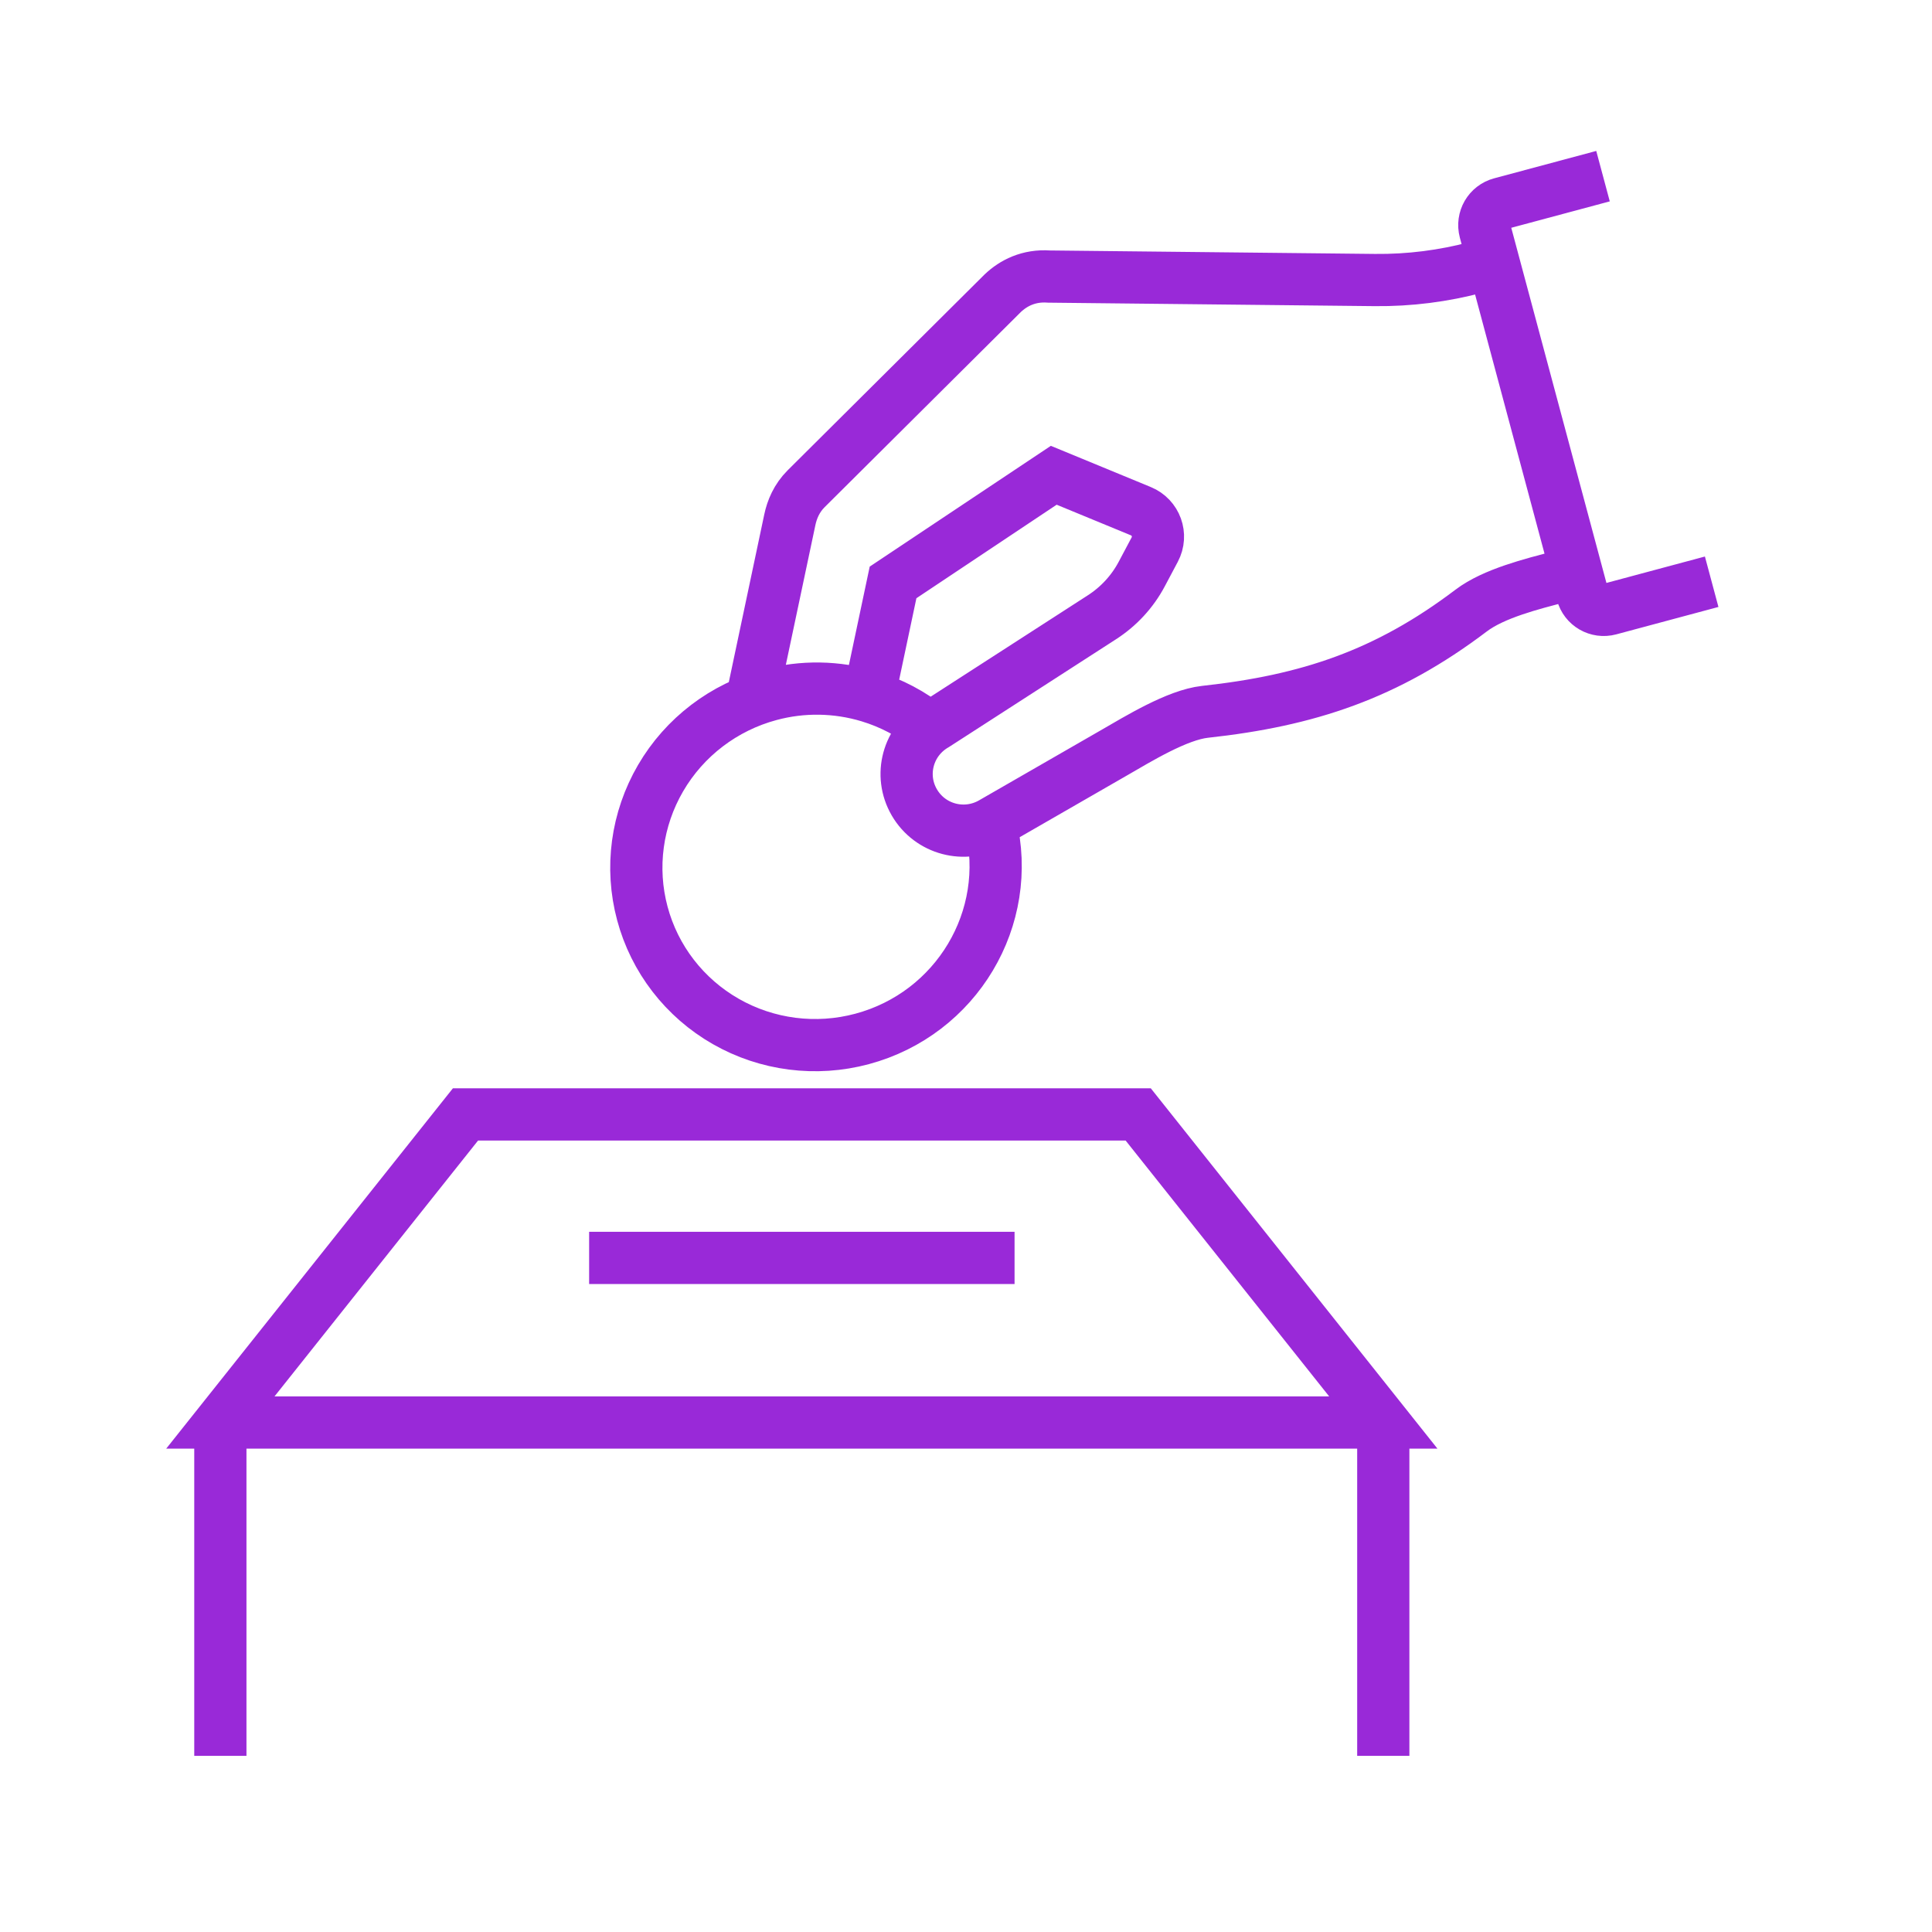 <?xml version="1.0" encoding="utf-8"?>
<!-- Generator: Adobe Illustrator 16.0.0, SVG Export Plug-In . SVG Version: 6.00 Build 0)  -->
<!DOCTYPE svg PUBLIC "-//W3C//DTD SVG 1.1//EN" "http://www.w3.org/Graphics/SVG/1.1/DTD/svg11.dtd">
<svg version="1.1" id="Calque_1" xmlns="http://www.w3.org/2000/svg" xmlns:xlink="http://www.w3.org/1999/xlink" x="0px" y="0px"
	 width="74px" height="74px" viewBox="0 0 74 74" enable-background="new 0 0 74 74" xml:space="preserve">
<g>
	<path id="Artboard_43" fill="#9929D8" d="M-14.848-88.162c-0.257,0-0.506,0.031-0.746,0.089l-4.883-8.456
		c-0.255-0.442-0.82-0.593-1.262-0.338s-0.593,0.82-0.338,1.261l4.885,8.46c-0.546,0.578-0.882,1.357-0.882,2.215
		c0,1.459,0.972,2.695,2.303,3.094l0.004,10.435c0,0.51,0.414,0.923,0.923,0.923l0,0c0.511,0,0.924-0.413,0.924-0.924l-0.004-10.433
		c1.332-0.399,2.307-1.636,2.307-3.095C-11.618-86.713-13.068-88.162-14.848-88.162z M-14.848-83.548
		c-0.76,0-1.379-0.621-1.379-1.383c0-0.764,0.619-1.384,1.379-1.384c0.764,0,1.383,0.62,1.383,1.384
		C-13.465-84.169-14.084-83.548-14.848-83.548z M-30.492-84.931c0,0.51-0.413,0.924-0.923,0.924h-1.134
		c-0.509,0-0.922-0.414-0.922-0.924c0-0.512,0.413-0.924,0.922-0.924h1.134C-30.905-85.854-30.492-85.442-30.492-84.931z
		 M-13.924-68.36v1.129c0,0.511-0.413,0.923-0.924,0.923c-0.509,0-0.924-0.412-0.924-0.923v-1.129c0-0.51,0.415-0.923,0.924-0.923
		C-14.337-69.283-13.924-68.87-13.924-68.36z M-15.772-101.502v-1.129c0-0.51,0.415-0.924,0.924-0.924
		c0.511,0,0.924,0.414,0.924,0.924v1.129c0,0.51-0.413,0.923-0.924,0.923C-15.357-100.579-15.772-100.992-15.772-101.502z
		 M0.8-84.931c0-0.512,0.414-0.924,0.924-0.924h1.132c0.51,0,0.924,0.412,0.924,0.924c0,0.51-0.414,0.924-0.924,0.924H1.724
		C1.214-84.007,0.8-84.421,0.8-84.931z M-25.911-97.299c0.36,0.36,0.36,0.945,0,1.305c-0.18,0.18-0.416,0.271-0.652,0.271
		c-0.235,0-0.473-0.091-0.652-0.271l-0.8-0.8c-0.362-0.36-0.362-0.945,0-1.306c0.359-0.361,0.944-0.361,1.306,0L-25.911-97.299z
		 M-25.911-73.869c0.36,0.36,0.36,0.944,0,1.306l-0.799,0.801c-0.181,0.18-0.417,0.271-0.653,0.271s-0.473-0.09-0.652-0.271
		c-0.362-0.361-0.362-0.945,0-1.307l0.8-0.8C-26.855-74.229-26.271-74.229-25.911-73.869z M-3.781-95.994
		c-0.36-0.36-0.36-0.945,0-1.305l0.8-0.8c0.359-0.361,0.945-0.361,1.306,0c0.359,0.361,0.359,0.945,0,1.306l-0.8,0.8
		c-0.181,0.18-0.417,0.271-0.654,0.271C-3.365-95.723-3.601-95.814-3.781-95.994z M17.332-69.4l-1.966-0.388l-0.694-1.679
		l1.115-1.661c0.245-0.365,0.198-0.855-0.114-1.168l-2.865-2.866c-0.313-0.312-0.802-0.36-1.168-0.115l-1.665,1.116l-0.055-0.023
		c0.99-2.797,1.494-5.734,1.494-8.746c0-5.949-1.989-11.441-5.337-15.849l1.195-1.198c0.48-0.478,0.745-1.116,0.745-1.798
		c0-0.682-0.265-1.32-0.742-1.796l-1.479-1.483c-0.991-0.984-2.603-0.984-3.596,0.002l-1.197,1.197
		c-3.507-2.662-7.699-4.464-12.263-5.091v-3.046h0.248c1.17,0,2.123-0.951,2.123-2.119v-1.597c0-1.17-0.953-2.123-2.123-2.123
		h-7.666c-1.173,0-2.125,0.953-2.125,2.123v1.597c0,1.168,0.952,2.119,2.125,2.119h0.246v3.046
		c-4.563,0.625-8.756,2.429-12.262,5.091l-1.2-1.199c-0.99-0.984-2.603-0.984-3.594,0.002l-1.479,1.48
		c-0.48,0.478-0.742,1.116-0.742,1.796s0.262,1.319,0.742,1.797l1.198,1.199c-3.346,4.408-5.335,9.9-5.335,15.849
		c0,14.479,11.779,26.26,26.256,26.26c3.263,0,6.424-0.586,9.423-1.744l-0.41,0.613c-0.245,0.366-0.198,0.854,0.114,1.167
		l2.866,2.867c0.313,0.313,0.802,0.359,1.168,0.113l1.661-1.114l1.68,0.694l0.387,1.963c0.085,0.433,0.465,0.744,0.905,0.744h4.057
		c0.441,0,0.82-0.312,0.906-0.744l0.385-1.963l1.681-0.694l1.665,1.115c0.366,0.245,0.855,0.196,1.168-0.115l2.865-2.865
		c0.313-0.313,0.36-0.801,0.114-1.168l-1.116-1.663l0.695-1.681l1.966-0.388c0.435-0.086,0.746-0.464,0.746-0.906v-4.056
		C18.078-68.937,17.766-69.315,17.332-69.4z M3.503-105.745c0.273-0.271,0.717-0.271,0.985-0.002l1.48,1.482
		c0.131,0.129,0.202,0.303,0.202,0.489c0,0.187-0.071,0.359-0.204,0.492l-1.064,1.066c-0.766-0.875-1.588-1.698-2.462-2.464
		L3.503-105.745z M-18.678-115.838c-0.151,0-0.277-0.125-0.277-0.273v-1.597c0-0.149,0.126-0.276,0.277-0.276h7.666
		c0.149,0,0.276,0.127,0.276,0.276v1.597c0,0.148-0.127,0.273-0.276,0.273h-1.169h-5.328H-18.678z M-13.105-113.992v2.859
		c-0.576-0.038-1.157-0.059-1.743-0.059c-0.584,0-1.163,0.021-1.738,0.059v-2.859H-13.105z M-35.864-103.775
		c0-0.187,0.07-0.362,0.202-0.491l1.478-1.479c0.271-0.271,0.716-0.271,0.986-0.001l1.066,1.064
		c-0.875,0.767-1.699,1.59-2.465,2.464l-1.065-1.066C-35.793-103.414-35.864-103.588-35.864-103.775z M-14.848-60.518
		c-13.459,0-24.41-10.951-24.41-24.413c0-13.462,10.951-24.415,24.41-24.415c13.462,0,24.414,10.952,24.414,24.415
		c0,2.717-0.438,5.369-1.307,7.9l-0.351-1.791c-0.086-0.434-0.465-0.745-0.906-0.745H6.28c0.442-1.751,0.666-3.551,0.666-5.364
		c0-12.016-9.777-21.791-21.794-21.791c-12.015,0-21.789,9.774-21.789,21.791c0,12.014,9.774,21.789,21.789,21.789
		c2.313,0,4.579-0.359,6.751-1.066c0.088,0.337,0.361,0.605,0.716,0.675l1.967,0.388l0.259,0.626
		C-8.218-61.191-11.474-60.518-14.848-60.518z M-5.834-73.128l1.114,1.661l-0.694,1.679L-7.381-69.4
		c-0.434,0.085-0.746,0.464-0.746,0.905v2.348c-2.15,0.768-4.408,1.159-6.721,1.159c-10.995,0-19.942-8.946-19.942-19.942
		c0-10.997,8.947-19.943,19.942-19.943c11,0,19.948,8.946,19.948,19.943c0,1.816-0.248,3.619-0.733,5.364H2.946
		c-0.44,0-0.821,0.312-0.905,0.745l-0.387,1.965l-1.68,0.692l-1.662-1.113c-0.365-0.244-0.854-0.196-1.165,0.114l-2.869,2.869
		C-6.035-73.982-6.081-73.493-5.834-73.128z M16.232-65.198l-1.708,0.335c-0.304,0.06-0.557,0.268-0.675,0.553l-1.072,2.595
		c-0.118,0.286-0.086,0.61,0.085,0.868l0.968,1.443l-0.896,0.895c-0.001,0-0.001,0-0.002,0.001l-0.895,0.898l-1.444-0.968
		c-0.256-0.173-0.582-0.204-0.866-0.087l-2.595,1.073c-0.286,0.119-0.493,0.372-0.553,0.676l-0.337,1.702H3.705l-0.336-1.702
		c-0.06-0.304-0.267-0.557-0.553-0.676l-2.595-1.073c-0.284-0.117-0.61-0.086-0.865,0.088l-1.441,0.967l-1.793-1.793l0.968-1.444
		c0.171-0.258,0.203-0.582,0.086-0.868l-1.072-2.595c-0.119-0.285-0.372-0.493-0.675-0.553l-1.708-0.335v-2.537l1.708-0.335
		c0.303-0.061,0.556-0.268,0.675-0.553l1.072-2.595c0.117-0.287,0.085-0.611-0.087-0.868l-0.967-1.441l1.793-1.794l1.441,0.966
		c0.256,0.173,0.58,0.204,0.865,0.087l2.594-1.069c0.287-0.118,0.494-0.372,0.554-0.677l0.338-1.705h1.347c0.002,0,0.003,0,0.004,0
		h1.185l0.337,1.705c0.06,0.305,0.267,0.559,0.553,0.677l2.595,1.072c0.284,0.118,0.61,0.085,0.866-0.087l1.444-0.968l1.793,1.793
		l-0.968,1.441c-0.171,0.257-0.203,0.581-0.085,0.868l1.072,2.595c0.118,0.285,0.371,0.492,0.675,0.553l1.708,0.335V-65.198z
		 M4.976-72.333c-3.233,0-5.864,2.632-5.864,5.868c0,3.233,2.631,5.865,5.864,5.865c3.234,0,5.865-2.632,5.865-5.865
		C10.841-69.701,8.21-72.333,4.976-72.333z M4.976-62.446c-2.217,0-4.019-1.803-4.019-4.019c0-2.218,1.802-4.022,4.019-4.022
		c2.215,0,4.018,1.805,4.018,4.022C8.994-64.249,7.191-62.446,4.976-62.446z"/>
</g>
<g>
	<g id="g1617_00000070802351724833074160000010182731489232146588_" transform="matrix(1.333,0,0,-1.333,0,682.667)">
		<g id="g1619_00000138538932248160237730000003336154269843356844_">
			<g>
				<g id="g1621_00000183965210549759562320000013455242693180506242_">
					<g id="g1627_00000164498624390527456280000004025673737057781416_" transform="translate(256,100)">
						
							<path id="path1629_00000056415333321500535800000005822943728281222826_" fill="none" stroke="#9929D8" stroke-width="2" stroke-miterlimit="10" d="
							M-209.92,440.589c-7.879,0-14.287,6.41-14.287,14.288c0,7.878,6.409,14.288,14.287,14.288c7.878,0,14.287-6.409,14.287-14.288
							C-195.632,446.999-202.042,440.589-209.92,440.589z"/>
					</g>
					<g id="g1631_00000167388823415468109250000004068408024664478386_" transform="translate(256,190)">
						
							<path id="path1633_00000067208982243742413210000015430120941173505471_" fill="none" stroke="#9929D8" stroke-width="2" stroke-miterlimit="10" d="
							M-209.92,358.832c-3.333,0-6.045,2.711-6.045,6.045c0,3.333,2.711,6.045,6.045,6.045s6.045-2.711,6.045-6.045
							C-203.875,361.544-206.586,358.832-209.92,358.832z"/>
					</g>
					<g id="g1635_00000160872987931444728680000014267115381776310965_" transform="translate(256,256)">
						
							<path id="path1637_00000099629897075869708740000008849925838229570457_" fill="none" stroke="#9929D8" stroke-width="2" stroke-miterlimit="10" d="
							M-209.92,298.877l10.103,10.103"/>
					</g>
					<g id="g1639_00000087392935752254919040000004095723221370322097_" transform="translate(488.638,424.998)">
						
							<path id="path1641_00000037684626403762319040000003140725919212347558_" fill="none" stroke="#9929D8" stroke-width="2" stroke-miterlimit="10" d="
							M-421.251,145.357l-5.829-5.829l-5.375,0.453l-0.453,5.375l5.829,5.829l0.453-5.375L-421.251,145.357z"/>
					</g>
					<g id="g1643_00000163059938310181199040000001896328500929374623_" transform="translate(455.245,391.606)">
						
							<path id="path1645_00000080912788386208168830000008932789360337031068_" fill="none" stroke="#9929D8" stroke-width="2" stroke-miterlimit="10" d="
							M-390.916,175.691l-2.77-2.77l-5.375,0.453l-0.453,5.375l2.77,2.77c-3.538,2.413-7.814,3.824-12.42,3.824
							c-12.19,0-22.073-9.882-22.073-22.073c0-12.19,9.882-22.073,22.073-22.073s22.072,9.883,22.072,22.073
							C-387.092,167.877-388.504,172.153-390.916,175.691z"/>
					</g>
				</g>
			</g>
		</g>
	</g>
</g>
<path fill="none" stroke="#9929D8" stroke-width="2" stroke-miterlimit="10" d="M165.243,18.463v1.182h-17.236v-1.182
	c0-1.461,1.181-2.643,2.643-2.643h11.95C164.057,15.82,165.243,17.002,165.243,18.463z M169.678-9.618h-11.285 M154.855-9.618
	h-11.283 M156.625,15.822V-7.842 M156.625-11.387c-0.978,0-1.77,0.791-1.77,1.769s0.792,1.776,1.77,1.776s1.768-0.798,1.768-1.776
	S157.603-11.387,156.625-11.387z M143.57-9.617L137.699,3.25h11.744L143.57-9.617z M143.57,9.971c3.713,0,6.722-3.009,6.722-6.721
	H136.85C136.85,6.962,139.857,9.971,143.57,9.971z M169.678-9.617L163.809,3.25h11.741L169.678-9.617z M169.678,9.971
	c3.713,0,6.722-3.009,6.722-6.721h-13.442C162.957,6.962,165.967,9.971,169.678,9.971z M130.947,45.299l-1.09-1.885l-5.847-10.124
	l-0.905-1.569c-0.272-0.471-0.871-0.633-1.342-0.36l-5.539,3.198c-0.472,0.272-0.633,0.872-0.36,1.343l7.84,13.577
	c0.271,0.473,0.872,0.633,1.344,0.363l5.537-3.201C131.056,46.371,131.22,45.77,130.947,45.299z M142.248,35.47
	c0,0,3.085-1.99,7.729-1.872c5.746,0.144,9.174,0.937,8.941-3.32c-0.229-4.164-7.419-2.81-10.776-2.926
	c-3.354-0.117-5.35-1.599-10.266-2.304c-4.92-0.703-8.824,3.71-10.074,5.386c-1.07,1.44-3.207,2.568-3.792,2.856l5.847,10.124
	c0.917-0.498,5.276-2.559,11.539-0.76c7.07,2.029,11.861,1.523,13.385,0.783c1.521-0.742,5.737-3.203,8.548-4.453
	c2.811-1.248,10.672-8.236,12.885-10.501c2.212-2.263,0.416-4.45-1.068-4.554c-1.921-0.135-2.447,0.18-7.443,3.825
	c-4.997,3.644-8.775,3.41-8.775,3.41"/>
<path fill="none" stroke="#9929D8" stroke-width="2" stroke-miterlimit="10" d="M57.208,10.06l-0.639,0.172
	c-1.275,0.342-2.591,0.508-3.91,0.494l-12.475-0.133c-0.786-0.057-1.369,0.254-1.77,0.631l-7.537,7.496
	c-0.363,0.361-0.543,0.797-0.625,1.189l-1.469,6.947 M33.284,26.669l0.922-4.361l0,0l6.155-4.104l3.335,1.375
	c0.58,0.238,0.826,0.92,0.532,1.473l-0.496,0.934c-0.357,0.674-0.885,1.246-1.53,1.66l-6.379,4.115
	c-1.049,0.604-1.408,1.928-0.804,2.969c0.603,1.041,1.933,1.395,2.981,0.791l4.66-2.682c0.929-0.535,2.427-1.457,3.492-1.574
	c3.943-0.43,6.955-1.424,10.196-3.879c0.874-0.662,2.333-1.018,3.394-1.301l0.64-0.172 M65.561,22.282l-3.911,1.049
	c-0.459,0.123-0.927-0.146-1.049-0.605L56.882,8.845c-0.122-0.459,0.147-0.926,0.606-1.049l3.911-1.049 M33.284,26.669
	c0.85,0.256,1.641,0.674,2.329,1.23 M37.939,31.554c0.887,3.607-1.3,7.27-4.921,8.24c-1.764,0.473-3.641,0.232-5.219-0.67
	s-2.729-2.391-3.196-4.139c-0.469-1.748-0.216-3.611,0.7-5.182s2.422-2.719,4.186-3.191c1.246-0.336,2.562-0.314,3.795,0.057"/>
<path fill="none" stroke="#9929D8" stroke-width="2" stroke-miterlimit="10" d="M17.829,42.685h25.767l9.388,11.801H8.44
	L17.829,42.685z M17.829,42.685 M8.44,54.485v12.768 M52.983,54.485v12.768 M22.565,48.181H38.86"/>
<g id="_543260520">
	<g>
		<g>
			<path id="_543641624" fill="#9929D8" d="M-6.752,118.234h-26.245c-0.36,0-0.655-0.295-0.655-0.654V98.471
				c0-0.359,0.295-0.654,0.655-0.654c0.36,0,0.655,0.295,0.655,0.654v18.453h24.935V98.471c0-0.359,0.295-0.654,0.655-0.654
				c0.359,0,0.654,0.295,0.654,0.654v19.109C-6.098,117.951-6.393,118.234-6.752,118.234L-6.752,118.234z"/>
		</g>
		<g>
			<path id="_543641072" fill="#9929D8" d="M-1.786,103.438c-0.153,0-0.306-0.055-0.426-0.164l-17.656-15.322l-17.657,15.322
				c-0.273,0.24-0.688,0.207-0.928-0.066c-0.24-0.273-0.207-0.688,0.065-0.928l18.083-15.68c0.251-0.219,0.611-0.219,0.862,0
				l18.082,15.691c0.272,0.24,0.305,0.654,0.065,0.928C-1.426,103.359-1.6,103.438-1.786,103.438z"/>
		</g>
		<g>
			<path id="_543641096" fill="#9929D8" d="M-6.752,99.945c-0.36,0-0.655-0.295-0.655-0.656v-8.795h-3.95v3.416
				c0,0.359-0.295,0.654-0.654,0.654c-0.36,0-0.655-0.295-0.655-0.654v-4.07c0-0.361,0.295-0.654,0.655-0.654h5.26
				c0.359,0,0.654,0.293,0.654,0.654v9.449C-6.098,99.65-6.393,99.945-6.752,99.945z"/>
		</g>
		<g>
			<g>
				<g>
					<g>
						<path id="_543641600" fill="#9929D8" d="M-48.382,137.658h-6.275c-1.288,0-2.346-1.047-2.346-2.346v-16.281
							c0-1.289,1.047-2.348,2.346-2.348h6.275c1.288,0,2.346,1.049,2.346,2.348v16.281
							C-46.037,136.611-47.084,137.658-48.382,137.658z M-54.657,117.994c-0.567,0-1.037,0.469-1.037,1.037v16.281
							c0,0.566,0.469,1.035,1.037,1.035h6.275c0.567,0,1.037-0.469,1.037-1.035v-16.281c0-0.568-0.469-1.037-1.037-1.037H-54.657z"
							/>
					</g>
					<g>
						<path id="_543254904" fill="#9929D8" d="M-21.647,130.379h-6.155c-1.953,0-3.896-0.49-5.609-1.408l-1.342-0.719
							c-0.316-0.176-0.437-0.568-0.273-0.885c0.175-0.316,0.567-0.436,0.884-0.271l1.342,0.719c1.528,0.818,3.252,1.256,4.987,1.256
							h6.166c1.178,0,2.15-0.961,2.15-2.15s-0.961-2.15-2.15-2.15h-6.973c-0.611,0-1.189-0.186-1.681-0.545
							c-6.144-4.484-10.956-5.357-16.107-2.924c-0.327,0.152-0.72,0.01-0.873-0.316c-0.152-0.328-0.011-0.721,0.316-0.873
							c7.137-3.373,13.063-0.143,17.438,3.055c0.262,0.197,0.578,0.295,0.917,0.295h6.962c1.91,0,3.459,1.549,3.459,3.459
							S-19.738,130.379-21.647,130.379L-21.647,130.379z"/>
					</g>
					<g>
						<path id="_543232152" fill="#9929D8" d="M-26.361,140.496c-1.244,0-2.499-0.273-3.645-0.842l-13.226-6.426l-3.175,1.506
							c-0.328,0.152-0.72,0.01-0.873-0.316c-0.153-0.328-0.011-0.721,0.316-0.873l3.459-1.639c0.175-0.086,0.393-0.086,0.568,0
							l13.509,6.57c2.27,1.102,4.965,0.906,7.05-0.514l18.802-12.822c0.709-0.479,0.971-1.406,0.622-2.193
							c-0.196-0.447-0.567-0.785-1.026-0.949c-0.458-0.162-0.949-0.131-1.386,0.088l-13.521,6.787
							c-0.327,0.164-0.72,0.033-0.884-0.295c-0.164-0.326-0.032-0.719,0.295-0.883l13.521-6.787
							c0.764-0.383,1.615-0.438,2.423-0.154c0.796,0.285,1.429,0.873,1.778,1.648c0.611,1.363,0.164,2.969-1.08,3.809
							l-18.813,12.834C-23.055,140.004-24.702,140.496-26.361,140.496L-26.361,140.496z"/>
					</g>
					<g>
						<path id="_543253584" fill="#9929D8" d="M-51.514,134.34c-0.36,0-0.655-0.293-0.655-0.654v-3.316
							c0-0.361,0.294-0.656,0.655-0.656c0.36,0,0.655,0.295,0.655,0.656v3.316C-50.859,134.047-51.154,134.34-51.514,134.34z"/>
					</g>
				</g>
			</g>
		</g>
	</g>
</g>
<g id="_543236184">
	<g>
		<g>
			<g>
				<g>
					<path id="_543238224" fill="#9929D8" d="M-82.192,13.071c-0.405,0-0.737-0.331-0.737-0.736V2.258
						c0-0.406,0.332-0.736,0.737-0.736h23.052c0.404,0,0.736,0.331,0.736,0.736c0,0.405-0.332,0.736-0.736,0.736h-22.315v9.341
						C-81.456,12.74-81.787,13.071-82.192,13.071L-82.192,13.071z"/>
				</g>
				<g>
					<path id="_543238488" fill="#9929D8" d="M-51.088,13.071c-0.405,0-0.736-0.331-0.736-0.736V9.021
						c0-0.404,0.331-0.736,0.736-0.736s0.736,0.332,0.736,0.736v3.302C-50.352,12.74-50.683,13.071-51.088,13.071z"/>
				</g>
				<g>
					<path id="_543238128" fill="#9929D8" d="M-57.778,41.095h-17.724c-0.406,0-0.737-0.332-0.737-0.736s0.331-0.736,0.737-0.736
						h17.724c0.405,0,0.736,0.332,0.736,0.736S-57.373,41.095-57.778,41.095z"/>
				</g>
				<g>
					<path id="_543238728" fill="#9929D8" d="M-51.088,9.759h-8.04c-0.405,0-0.736-0.332-0.736-0.736V2.259
						c0-0.282,0.172-0.552,0.43-0.663c0.258-0.122,0.564-0.086,0.785,0.099l8.041,6.763c0.232,0.197,0.318,0.527,0.221,0.81
						C-50.511,9.562-50.782,9.759-51.088,9.759L-51.088,9.759z M-58.404,8.287h5.29l-5.29-4.444V8.287z"/>
				</g>
			</g>
			<g>
				<g>
					<path id="_543237432" fill="#9929D8" d="M-63.461,8.333h-12.925c-0.405,0-0.736-0.332-0.736-0.737
						c0-0.404,0.332-0.736,0.736-0.736h12.925c0.405,0,0.737,0.332,0.737,0.736C-62.724,8.002-63.056,8.333-63.461,8.333z"/>
				</g>
				<g>
					<path id="_543237984" fill="#9929D8" d="M-56.894,15.183h-19.492c-0.405,0-0.736-0.331-0.736-0.736
						c0-0.405,0.332-0.736,0.736-0.736h19.492c0.404,0,0.736,0.331,0.736,0.736C-56.158,14.853-56.49,15.183-56.894,15.183z"/>
				</g>
				<g>
					<path id="_543237816" fill="#9929D8" d="M-56.894,22.045h-19.492c-0.405,0-0.736-0.332-0.736-0.736
						c0-0.406,0.332-0.737,0.736-0.737h19.492c0.404,0,0.736,0.332,0.736,0.737C-56.158,21.713-56.49,22.045-56.894,22.045z"/>
				</g>
				<g>
					<path id="_543237792" fill="#9929D8" d="M-56.894,28.905h-19.492c-0.405,0-0.736-0.331-0.736-0.736
						c0-0.404,0.332-0.736,0.736-0.736h19.492c0.404,0,0.736,0.332,0.736,0.736C-56.158,28.575-56.49,28.905-56.894,28.905z"/>
				</g>
				<g>
					<path id="_543237624" fill="#9929D8" d="M-56.894,35.757h-19.492c-0.405,0-0.736-0.332-0.736-0.736
						c0-0.406,0.332-0.738,0.736-0.738h19.492c0.404,0,0.736,0.332,0.736,0.738C-56.158,35.425-56.49,35.757-56.894,35.757z"/>
				</g>
			</g>
		</g>
		<g>
			<g>
				<g>
					<g>
						<g>
							<path id="_543237696" fill="#9929D8" d="M-49.308,64.393c-0.185,0-0.368-0.025-0.553-0.063l-14.178-2.992
								c-0.688-0.148-1.275-0.555-1.669-1.145c-0.393-0.588-0.515-1.287-0.368-1.988l1.068-5.067
								c0.146-0.689,0.553-1.277,1.141-1.672c0.59-0.391,1.289-0.514,1.989-0.367l14.177,2.994c0.688,0.15,1.277,0.555,1.67,1.143
								c0.38,0.589,0.515,1.288,0.367,1.989l0,0l-1.068,5.068c-0.146,0.688-0.551,1.277-1.141,1.67
								C-48.315,64.258-48.805,64.393-49.308,64.393z M-62.43,52.524c-0.54,0-1.019,0.379-1.142,0.918l-1.067,5.071
								c-0.136,0.625,0.27,1.252,0.896,1.375l14.189,3.006c0.307,0.063,0.614,0.012,0.871-0.16c0.258-0.17,0.441-0.428,0.504-0.736
								l1.068-5.068c0.061-0.307,0-0.615-0.16-0.871c-0.172-0.258-0.43-0.442-0.736-0.505l-14.177-2.994
								C-62.27,52.534-62.345,52.524-62.43,52.524L-62.43,52.524z M-46.387,57.078L-46.387,57.078L-46.387,57.078z"/>
						</g>
						<g>
							<path id="_543237864" fill="#9929D8" d="M-60.835,52.829c-0.33,0-0.637-0.232-0.711-0.564
								c-1.706-7.207,2.395-12.018,6.174-15.404c0.209-0.186,0.344-0.432,0.404-0.699l1.339-6.347
								c0.38-1.804,2.161-2.958,3.965-2.578c1.805,0.38,2.958,2.16,2.577,3.965l-1.178,5.61c-0.381,1.791-1.203,3.486-2.394,4.896
								l-0.909,1.08c-0.257,0.307-0.725,0.355-1.043,0.086c-0.307-0.258-0.355-0.725-0.086-1.043l0.908-1.08
								c1.031-1.217,1.743-2.689,2.074-4.248l1.179-5.608c0.208-1.007-0.43-2.001-1.448-2.21c-1.007-0.209-2,0.43-2.209,1.448
								l-1.338,6.347c-0.123,0.576-0.417,1.104-0.859,1.496c-5.217,4.689-6.935,8.875-5.721,13.971
								c0.1,0.391-0.146,0.797-0.551,0.883C-60.712,52.815-60.773,52.829-60.835,52.829z"/>
						</g>
						<g>
							<path id="_543236784" fill="#9929D8" d="M-48.609,55.405c-0.331,0-0.638-0.232-0.711-0.564l-0.824-3.459
								c-0.048-0.223,0-0.443,0.136-0.627l8.581-11.035c1.41-1.818,1.742-4.26,0.871-6.396l-8.065-19.577
								c-0.282-0.688-1.007-1.068-1.73-0.909c-0.405,0.086-0.761,0.332-0.981,0.688c-0.221,0.356-0.283,0.772-0.172,1.178
								l3.584,13.612c0.098,0.392-0.135,0.798-0.527,0.896c-0.394,0.099-0.798-0.135-0.896-0.527l-3.584-13.612
								c-0.209-0.798-0.087-1.62,0.343-2.332c0.43-0.7,1.118-1.191,1.915-1.363c1.425-0.306,2.848,0.442,3.4,1.792l8.064,19.577
								c1.08,2.613,0.662,5.623-1.067,7.855l-8.359,10.752l0.748,3.119c0.099,0.393-0.147,0.797-0.54,0.883
								C-48.486,55.394-48.548,55.405-48.609,55.405L-48.609,55.405z"/>
						</g>
						<g>
							<path id="_543237336" fill="#9929D8" d="M-49.947,59.715c-0.049,0-0.099,0-0.146-0.014l-3.021-0.637
								c-0.393-0.086-0.65-0.479-0.565-0.873c0.086-0.393,0.479-0.65,0.872-0.564l3.02,0.641c0.393,0.084,0.651,0.477,0.565,0.869
								C-49.296,59.48-49.603,59.715-49.947,59.715L-49.947,59.715z"/>
						</g>
					</g>
				</g>
			</g>
			<g>
				<g>
					<g>
						<g>
							<path id="_543236736" fill="#9929D8" d="M-83.971,64.393c-0.503,0-0.995-0.148-1.437-0.43
								c-0.589-0.379-0.995-0.971-1.142-1.67l-1.068-5.068c-0.147-0.688-0.012-1.4,0.368-1.989c0.381-0.588,0.97-0.992,1.669-1.143
								l14.177-2.982c1.423-0.305,2.823,0.615,3.129,2.037l1.068,5.071c0.294,1.424-0.614,2.822-2.038,3.129l-14.177,2.996
								C-83.603,64.381-83.787,64.393-83.971,64.393L-83.971,64.393z M-70.85,52.524c-0.074,0-0.16,0.01-0.246,0.023l-14.177,2.994
								c-0.307,0.061-0.565,0.246-0.737,0.503c-0.171,0.26-0.233,0.578-0.159,0.873l0,0l1.067,5.068
								c0.062,0.307,0.246,0.564,0.503,0.738c0.258,0.17,0.577,0.232,0.872,0.158l14.177-2.996c0.626-0.135,1.031-0.748,0.896-1.373
								l-1.068-5.071C-69.832,52.903-70.31,52.524-70.85,52.524L-70.85,52.524z"/>
						</g>
						<g>
							<path id="_543236616" fill="#9929D8" d="M-72.446,52.829c-0.062,0-0.11-0.014-0.172-0.023
								c-0.393-0.1-0.639-0.492-0.552-0.887c1.215-5.105-0.503-9.279-5.72-13.967c-0.441-0.393-0.737-0.92-0.859-1.496l-1.338-6.347
								c-0.208-1.007-1.203-1.657-2.209-1.449c-0.491,0.098-0.909,0.393-1.179,0.81s-0.368,0.921-0.258,1.412l1.179,5.609
								c0.331,1.561,1.043,3.033,2.074,4.248l0.908,1.078c0.258,0.309,0.221,0.775-0.086,1.045
								c-0.307,0.258-0.773,0.219-1.043-0.086l-0.908-1.082c-1.178-1.396-2.013-3.092-2.393-4.896l-1.179-5.609
								c-0.38-1.805,0.773-3.585,2.578-3.965c1.804-0.38,3.583,0.773,3.964,2.578l1.338,6.345c0.062,0.271,0.196,0.518,0.405,0.699
								c3.768,3.389,7.88,8.199,6.174,15.404C-71.82,52.597-72.115,52.829-72.446,52.829L-72.446,52.829z"/>
						</g>
						<g>
							<path id="_543237144" fill="#9929D8" d="M-84.671,55.405c-0.061,0-0.11-0.012-0.172-0.023
								c-0.393-0.098-0.638-0.49-0.54-0.885l0.749-3.115l-8.359-10.756c-1.73-2.232-2.147-5.238-1.067-7.854l8.052-19.59
								c0.552-1.338,1.988-2.099,3.4-1.792c0.811,0.173,1.485,0.663,1.915,1.363s0.552,1.534,0.343,2.332l-3.583,13.612
								c-0.098,0.393-0.503,0.626-0.896,0.528c-0.393-0.099-0.626-0.503-0.528-0.896l3.584-13.612
								c0.11-0.405,0.049-0.822-0.172-1.178c-0.221-0.356-0.564-0.601-0.982-0.688c-0.724-0.159-1.448,0.221-1.73,0.909
								l-8.052,19.565c-0.872,2.124-0.54,4.577,0.872,6.396l8.58,11.035c0.135,0.172,0.184,0.404,0.135,0.627l-0.823,3.459
								C-84.033,55.173-84.34,55.405-84.671,55.405z"/>
						</g>
						<g>
							<path id="_543237072" fill="#9929D8" d="M-83.334,59.715c-0.343,0-0.65-0.232-0.724-0.588
								c-0.086-0.395,0.172-0.787,0.565-0.873l3.019-0.639c0.393-0.084,0.786,0.172,0.872,0.566
								c0.086,0.391-0.171,0.783-0.564,0.869l-3.02,0.639C-83.235,59.701-83.284,59.715-83.334,59.715L-83.334,59.715z"/>
						</g>
					</g>
				</g>
			</g>
		</g>
	</g>
</g>
</svg>
